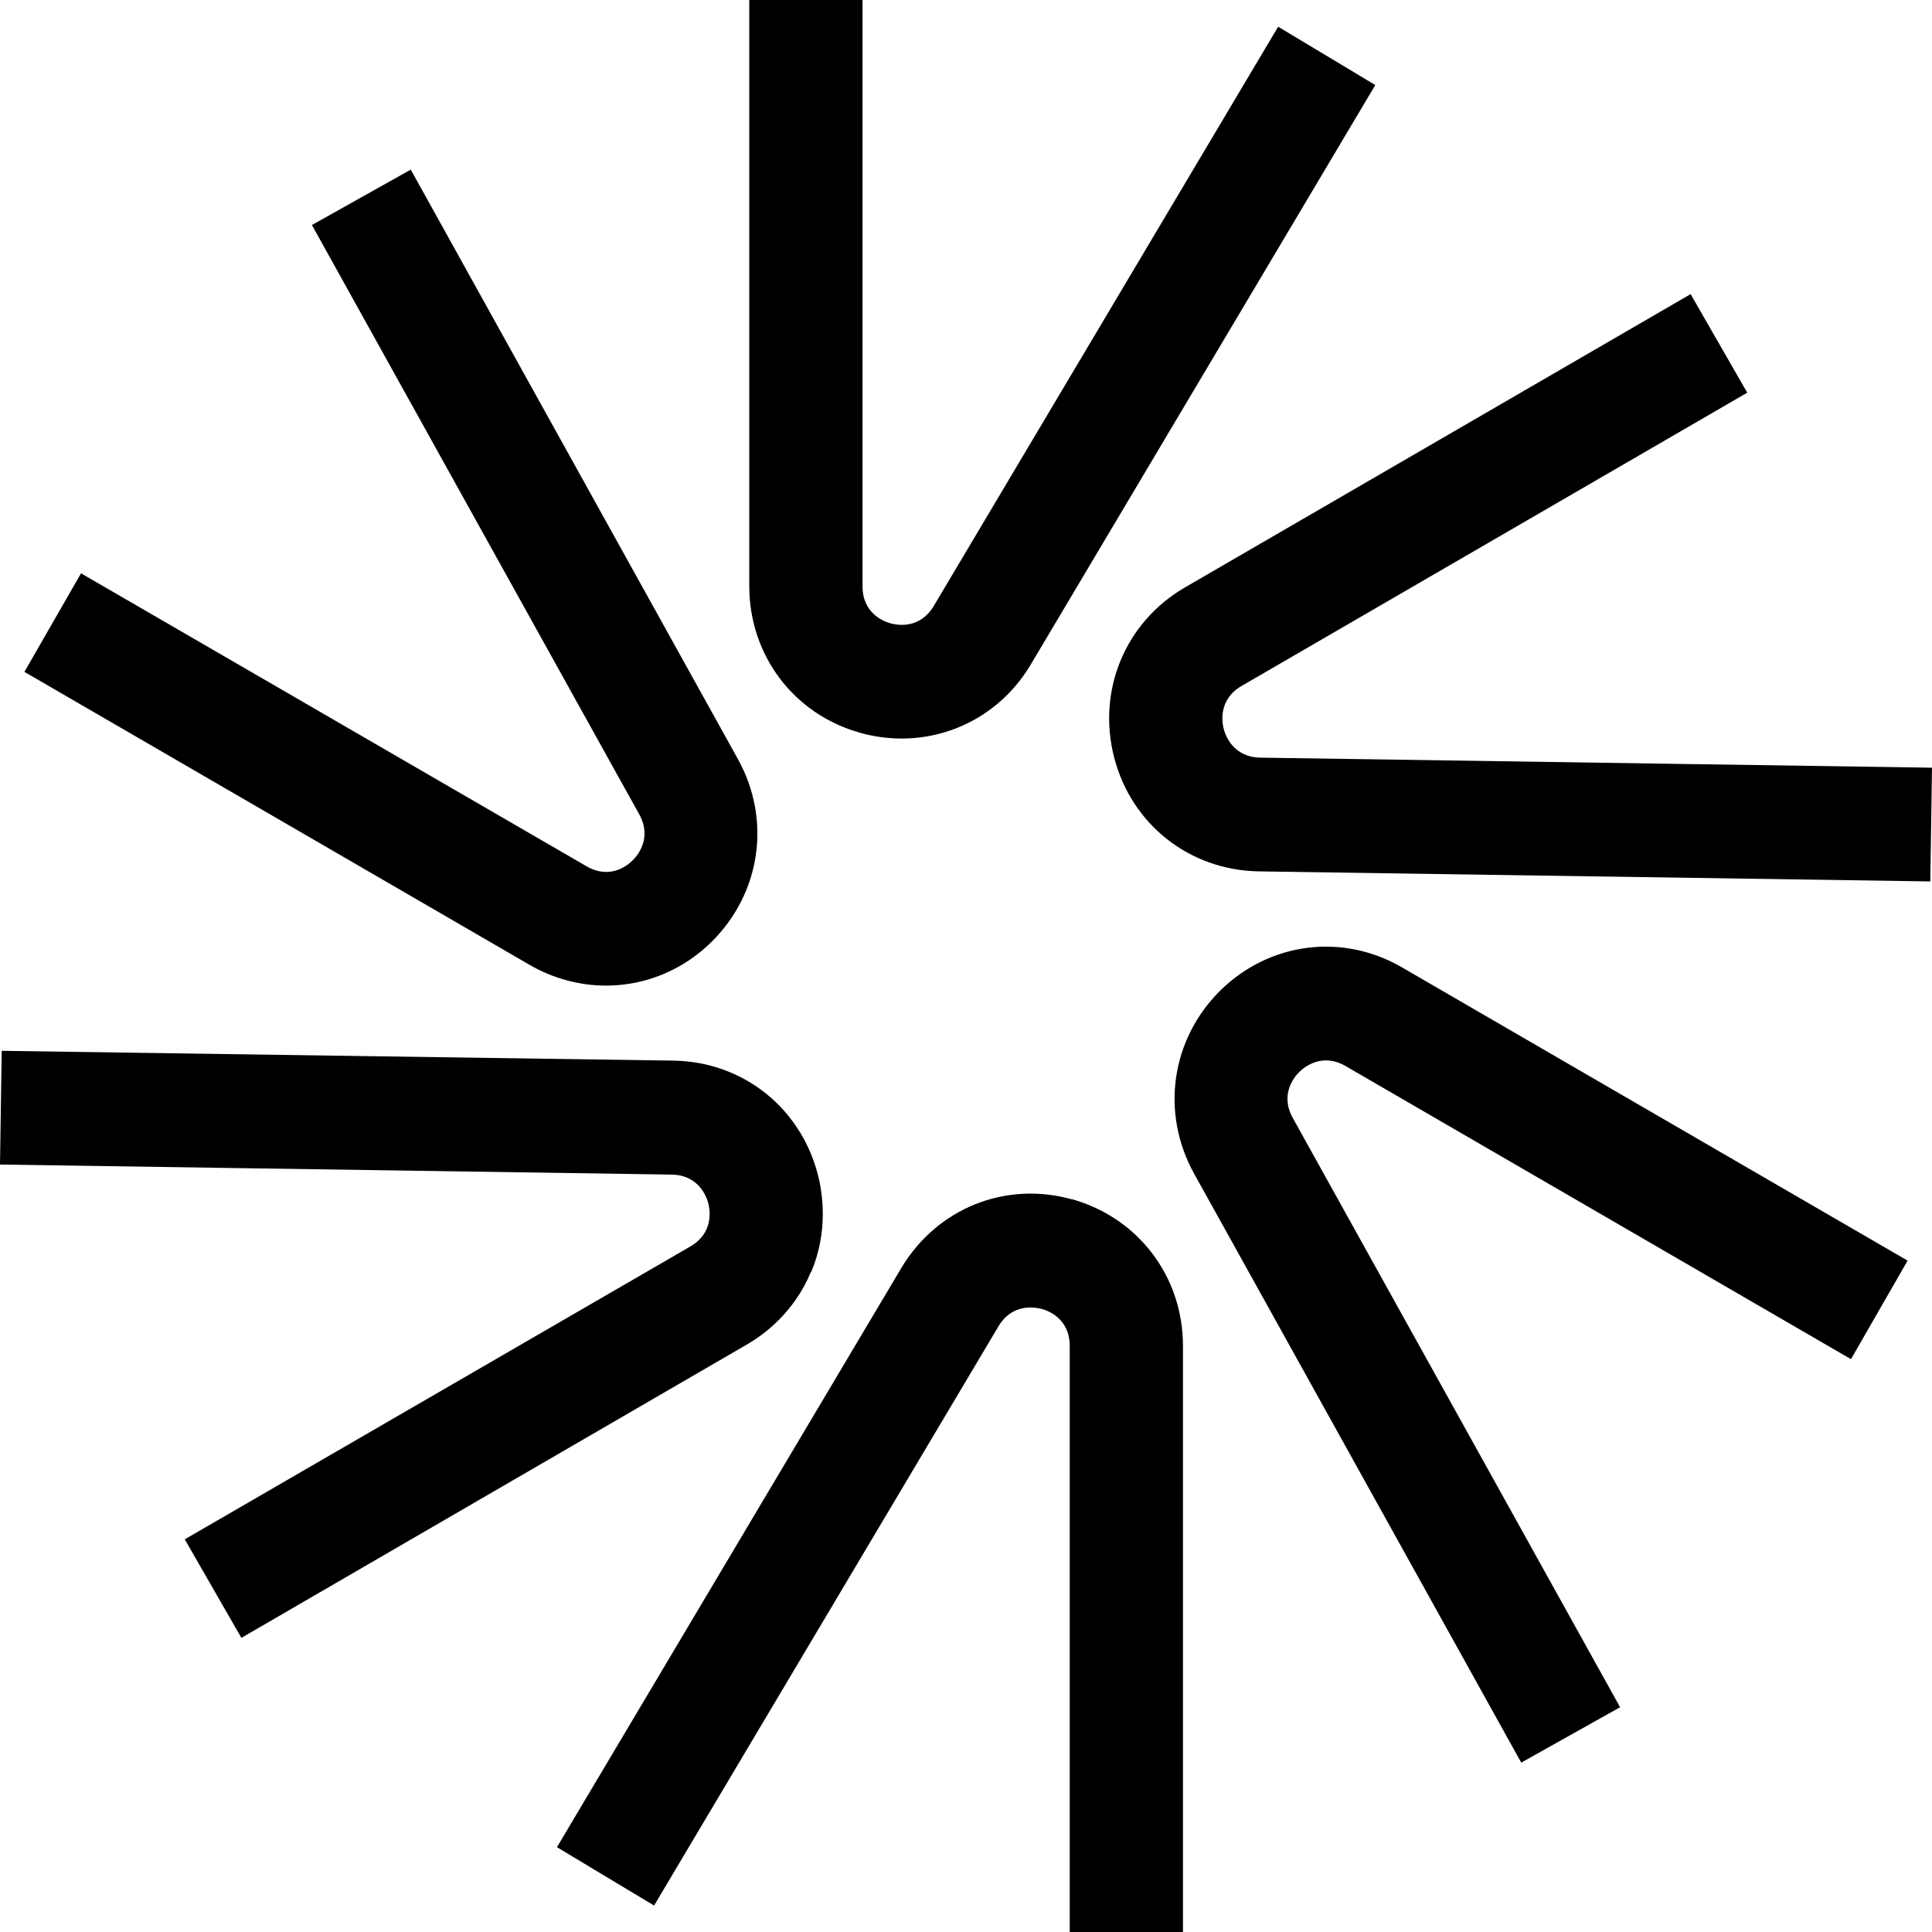 <svg width="128" height="128" viewBox="0 0 128 128" fill="none" xmlns="http://www.w3.org/2000/svg">
<path d="M56.998 48.556C57.888 48.8 58.809 48.93 59.731 48.93C63.256 48.93 66.474 47.095 68.301 44.009L91.117 5.635L84.681 1.77L61.866 40.144C60.944 41.687 59.456 41.427 59.004 41.297C58.567 41.184 57.144 40.648 57.144 38.845V0H49.641V38.829C49.641 43.425 52.6 47.338 57.015 48.556H56.998Z" fill="black"/>
<path d="M40.15 65.299C42.769 65.299 45.275 64.26 47.167 62.376C50.417 59.144 51.113 54.289 48.881 50.278L27.214 11.238L20.665 14.908L42.349 53.948C43.222 55.523 42.236 56.692 41.912 57.001C41.589 57.326 40.425 58.3 38.856 57.391L5.368 37.984L1.617 44.513L35.105 63.935C36.657 64.828 38.403 65.299 40.15 65.299Z" fill="black"/>
<path d="M53.748 84.267C54.88 81.555 54.508 79.07 54.185 77.82C53.037 73.37 49.188 70.333 44.612 70.269L0.113 69.619L0 77.154L44.499 77.82C46.294 77.852 46.812 79.281 46.925 79.72C47.038 80.158 47.297 81.669 45.744 82.578L12.241 101.984L15.992 108.513L49.463 89.09C50.563 88.457 52.6 86.995 53.732 84.251L53.748 84.267Z" fill="black"/>
<path d="M71.018 79.46C66.603 78.226 62.076 80.061 59.715 84.007L36.899 122.381L43.335 126.246L66.151 87.872C67.072 86.329 68.576 86.605 69.013 86.719C69.449 86.833 70.872 87.369 70.872 89.171V128H78.375V89.171C78.375 84.576 75.416 80.678 71.001 79.444L71.018 79.46Z" fill="black"/>
<path d="M80.833 65.64C77.583 68.872 76.887 73.728 79.103 77.739L100.786 116.778L107.335 113.108L85.651 74.069C84.778 72.493 85.764 71.324 86.088 71.016C86.411 70.691 87.592 69.733 89.144 70.626L122.632 90.048L126.383 83.52L92.895 64.097C88.934 61.791 84.083 62.425 80.833 65.64Z" fill="black"/>
<path d="M83.501 50.196C81.706 50.164 81.189 48.735 81.075 48.296C80.962 47.858 80.703 46.348 82.272 45.438L115.759 26.016L112.008 19.487L78.52 38.91C74.559 41.2 72.667 45.73 73.815 50.18C74.963 54.63 78.811 57.65 83.388 57.731L127.887 58.397L128 50.862L83.501 50.196Z" fill="black"/>
</svg>
